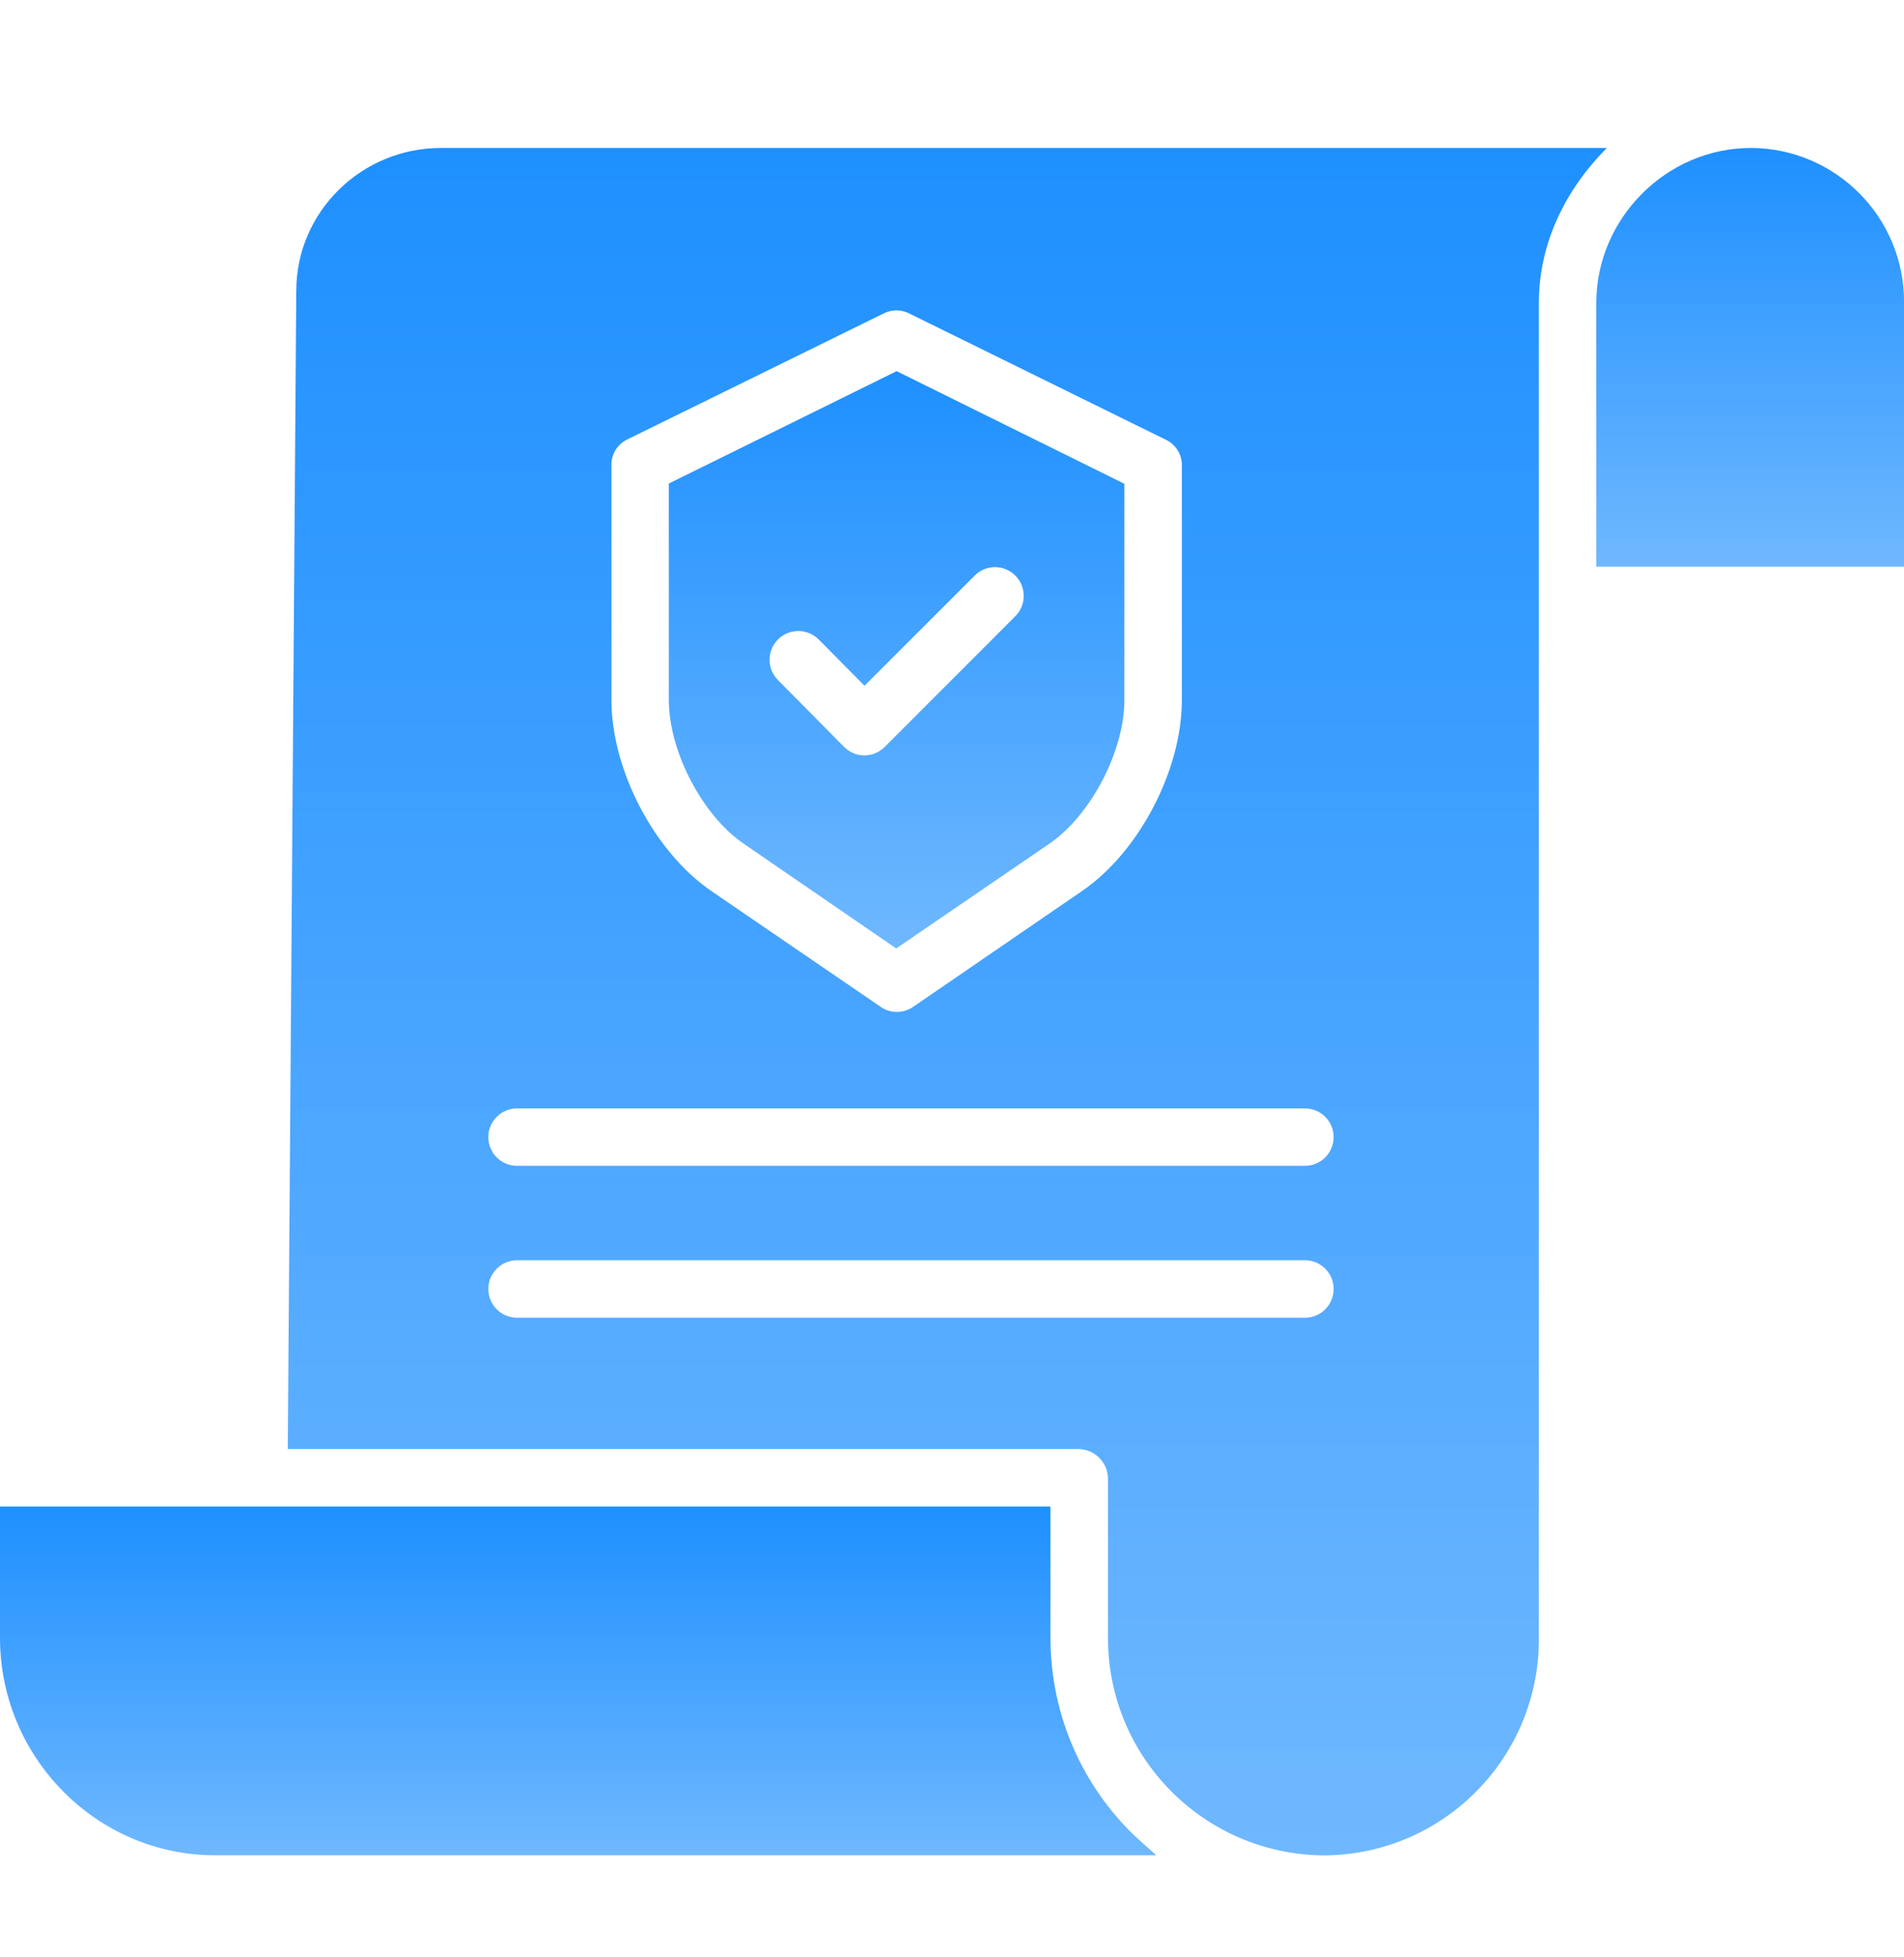 <svg width="36" height="37" viewBox="0 0 36 37" fill="none" xmlns="http://www.w3.org/2000/svg">
<g clip-path="url(#clip0_6660_5626)">
<path d="M19.862 30.951V28.477H0V30.961C0 33.212 1.818 35.071 4.069 35.071H21.864C21.693 34.916 21.529 34.78 21.373 34.624C20.401 33.649 19.858 32.328 19.862 30.951Z" fill="url(#paint0_linear_6660_5626)"/>
<path d="M14.063 15.95L16.945 17.929L19.839 15.95C20.63 15.41 21.259 14.192 21.259 13.234V9.145L16.953 7.016L12.646 9.14V13.234C12.646 14.192 13.271 15.41 14.063 15.95ZM14.712 12.085C14.925 11.874 15.269 11.876 15.48 12.089L16.346 12.963L18.429 10.88C18.641 10.668 18.985 10.668 19.197 10.88C19.409 11.092 19.409 11.437 19.197 11.649L16.728 14.119C16.626 14.221 16.488 14.279 16.344 14.28H16.342C16.198 14.279 16.059 14.22 15.958 14.117L14.708 12.854C14.497 12.641 14.499 12.297 14.712 12.085Z" fill="url(#paint1_linear_6660_5626)"/>
<path d="M33.122 2.797H33.105C31.509 2.797 30.182 4.13 30.182 5.727V10.711H36.001V5.717C36.008 4.117 34.721 2.812 33.122 2.797Z" fill="url(#paint2_linear_6660_5626)"/>
<path d="M8.339 2.797C6.83 2.797 5.602 4.009 5.602 5.495L5.441 27.392H20.406C20.71 27.404 20.951 27.655 20.949 27.96V30.953C20.944 33.215 22.767 35.056 25.029 35.073H25.043C27.297 35.056 29.111 33.216 29.096 30.962V5.728C29.096 4.586 29.609 3.573 30.381 2.797L8.339 2.797ZM11.561 8.801C11.554 8.596 11.666 8.406 11.848 8.313L16.712 5.923C16.861 5.849 17.036 5.849 17.186 5.923L22.058 8.32C22.24 8.413 22.352 8.603 22.346 8.807V13.234C22.346 14.552 21.541 16.105 20.453 16.847L17.262 19.035C17.172 19.096 17.066 19.129 16.958 19.129C16.85 19.129 16.744 19.097 16.655 19.035L13.455 16.847C12.367 16.104 11.561 14.551 11.561 13.234V8.801ZM24.673 24.909H9.777C9.476 24.909 9.233 24.666 9.233 24.366C9.233 24.066 9.476 23.823 9.777 23.823H24.673C24.973 23.823 25.216 24.066 25.216 24.366C25.216 24.666 24.973 24.909 24.673 24.909ZM24.673 22.038H9.777C9.476 22.038 9.233 21.795 9.233 21.495C9.233 21.195 9.476 20.952 9.777 20.952H24.673C24.973 20.952 25.216 21.195 25.216 21.495C25.216 21.795 24.973 22.038 24.673 22.038Z" fill="url(#paint3_linear_6660_5626)"/>
</g>
<defs>
<linearGradient id="paint0_linear_6660_5626" x1="10.932" y1="28.477" x2="10.932" y2="35.071" gradientUnits="userSpaceOnUse">
<stop stop-color="#1E90FF"/>
<stop offset="1" stop-color="#6FB8FF"/>
</linearGradient>
<linearGradient id="paint1_linear_6660_5626" x1="16.953" y1="7.016" x2="16.953" y2="17.929" gradientUnits="userSpaceOnUse">
<stop stop-color="#1E90FF"/>
<stop offset="1" stop-color="#6FB8FF"/>
</linearGradient>
<linearGradient id="paint2_linear_6660_5626" x1="33.091" y1="2.797" x2="33.091" y2="10.711" gradientUnits="userSpaceOnUse">
<stop stop-color="#1E90FF"/>
<stop offset="1" stop-color="#6FB8FF"/>
</linearGradient>
<linearGradient id="paint3_linear_6660_5626" x1="17.911" y1="2.797" x2="17.911" y2="35.073" gradientUnits="userSpaceOnUse">
<stop stop-color="#1E90FF"/>
<stop offset="1" stop-color="#6FB8FF"/>
</linearGradient>
<clipPath id="clip0_6660_5626">
<rect width="36" height="36" fill="white" transform="translate(0 0.934)"/>
</clipPath>
</defs>
</svg>
